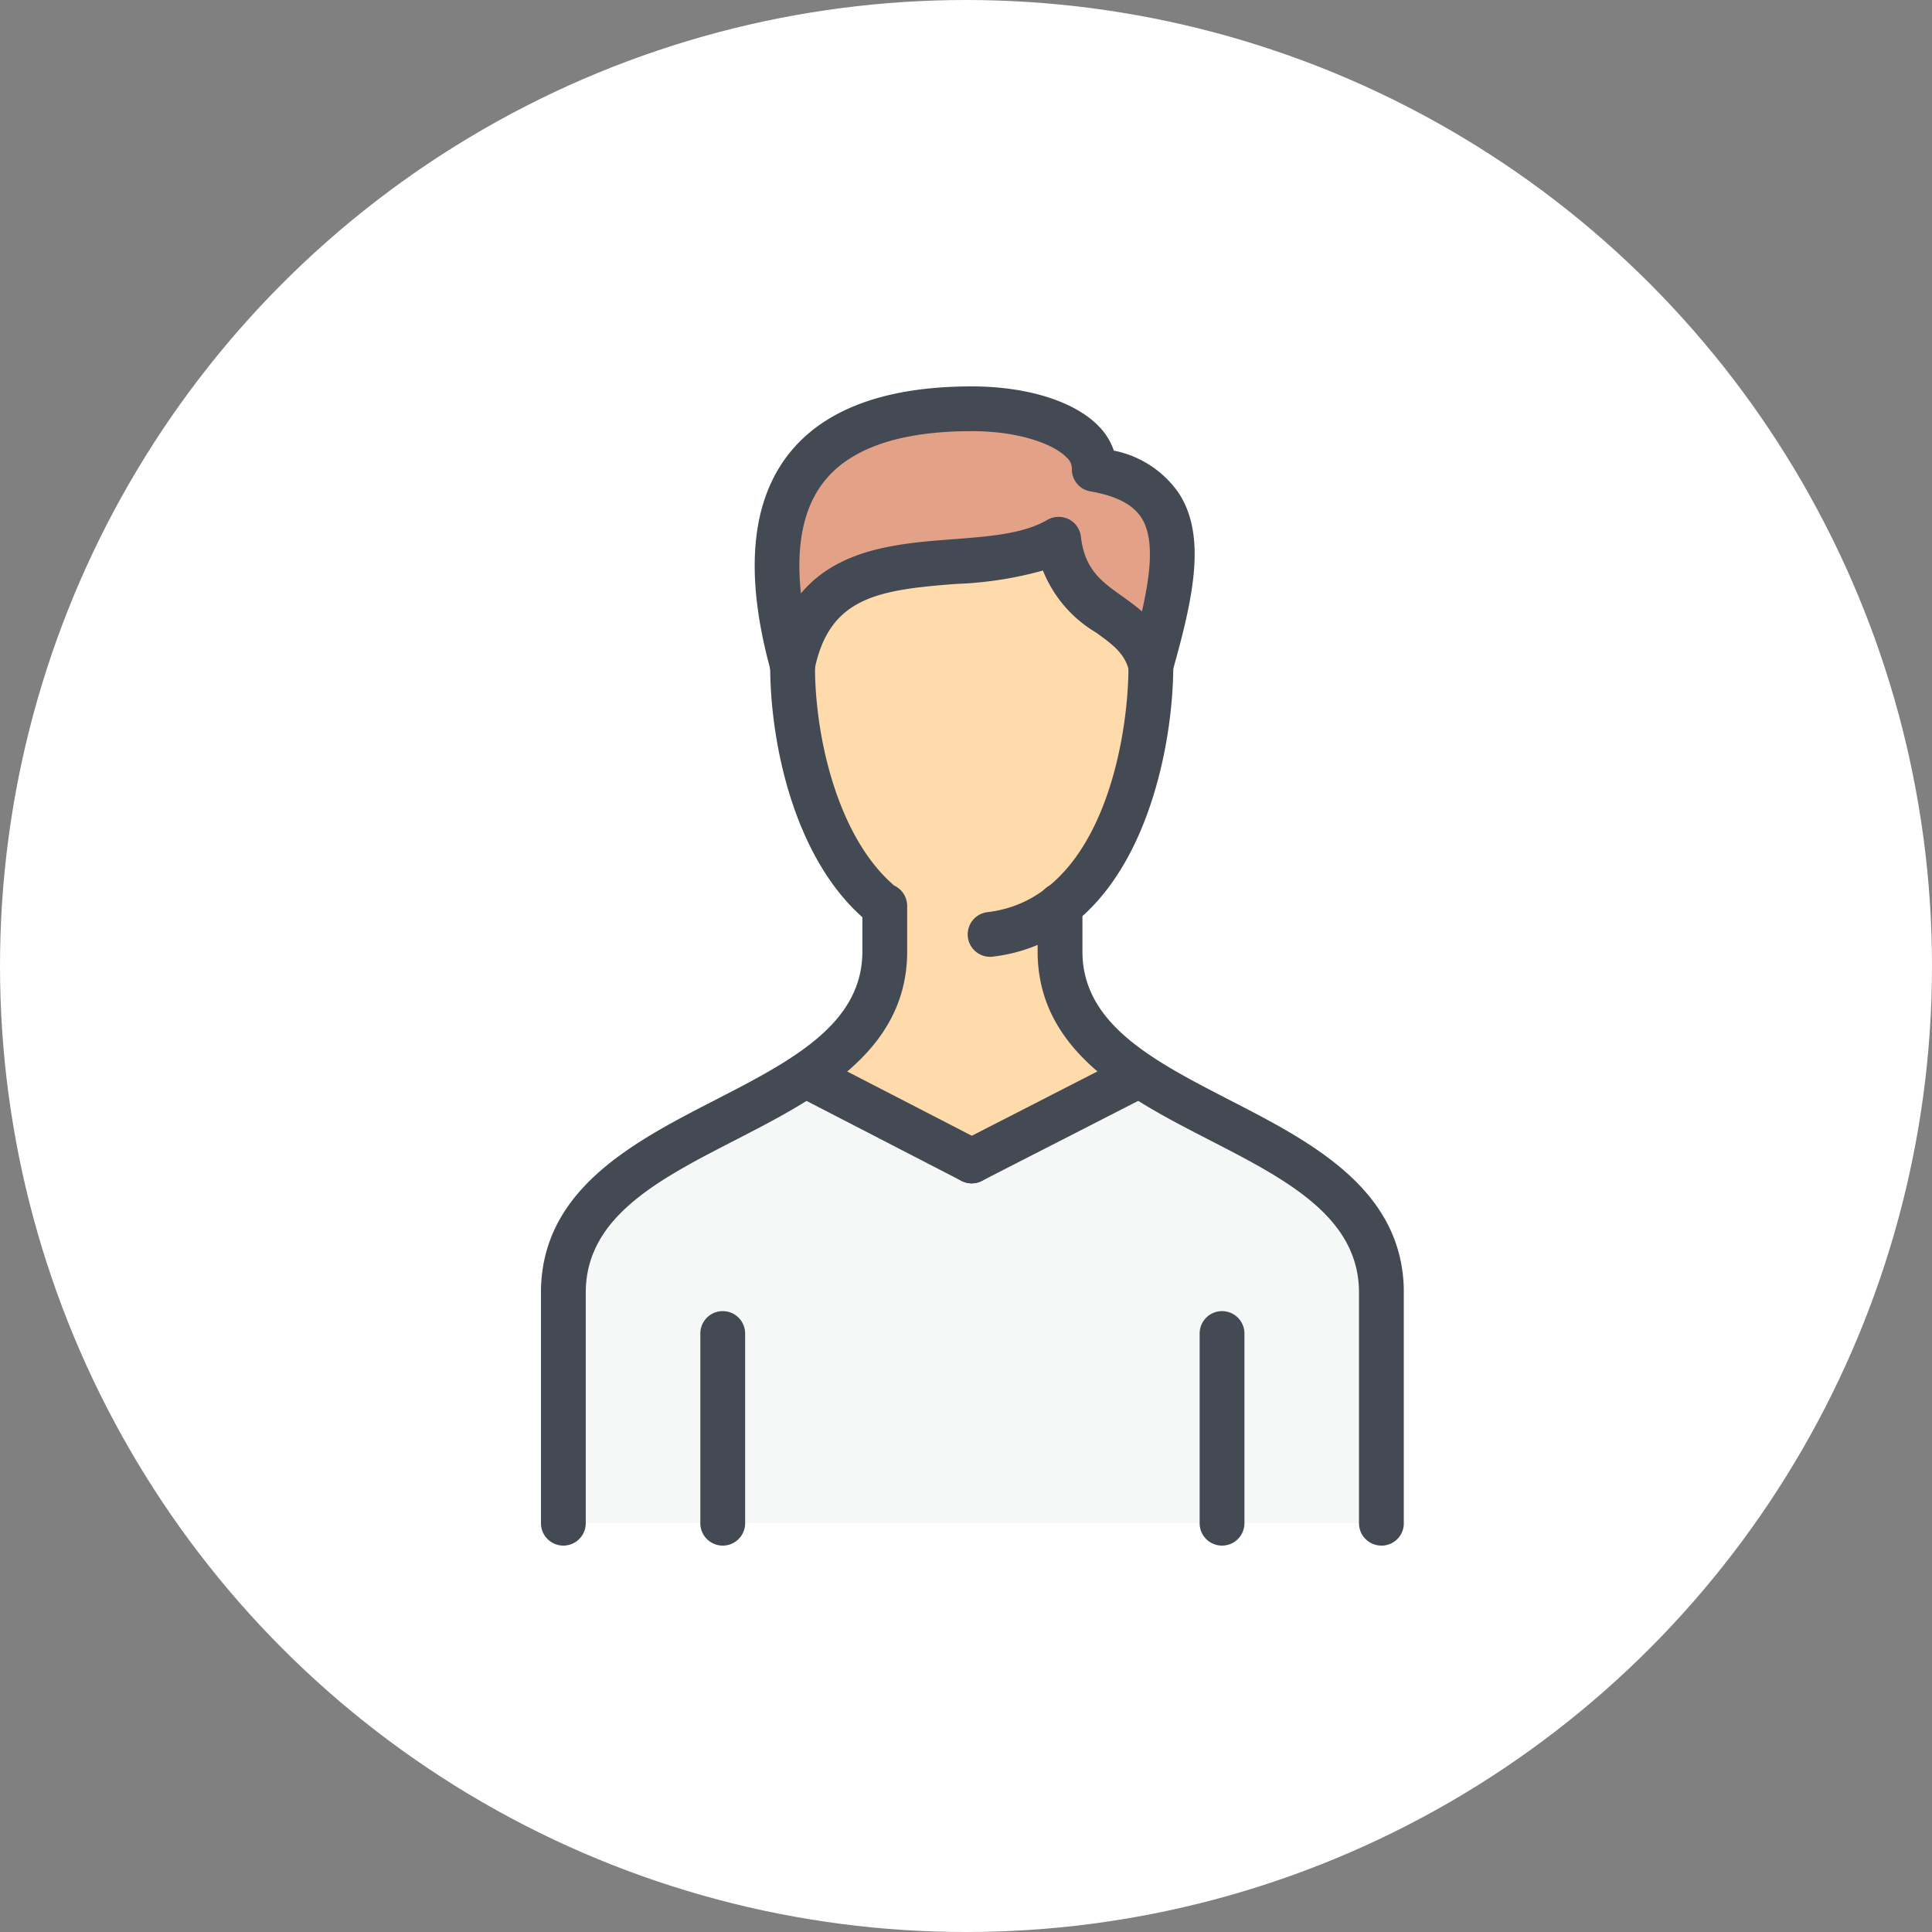 <svg xmlns="http://www.w3.org/2000/svg" xmlns:xlink="http://www.w3.org/1999/xlink" width="160" height="160" viewBox="0 0 160 160">
  <rect x="0" y="0" width="160" height="160" fill="#808080" stroke="none"/>
  <defs>
    <clipPath id="clip-path">
      <rect id="長方形_1799" data-name="長方形 1799" width="71.456" height="96" fill="none"/>
    </clipPath>
  </defs>
  <g id="icon-procedure-person-02" transform="translate(-145 -3037)">
    <circle id="楕円形_508" data-name="楕円形 508" cx="80" cy="80" r="80" transform="translate(145 3037)" fill="#fff"/>
    <g id="グループ_16216" data-name="グループ 16216" transform="translate(189.8 3069)">
      <g id="グループ_16215" data-name="グループ 16215" clip-path="url(#clip-path)">
        <path id="パス_9759" data-name="パス 9759" d="M3.708,151.036v-19.2c0-9.927,12.218-12.764,20.073-18l13.854,7.091,13.855-7.091c7.855,5.236,20.073,8.073,20.073,18v19.2Z" transform="translate(-1.853 -56.891)" fill="#f6f7f7" fill-rule="evenodd"/>
        <path id="パス_9760" data-name="パス 9760" d="M56.709,19.187c-8.182,0-14.837,5.237-14.837,13.419,0,6.873,1.964,15.273,7.528,19.855v3.928c0,4.581-2.727,7.636-6.546,10.146l13.855,7.091,13.855-7.091c-3.818-2.51-6.546-5.565-6.546-10.146V52.461c5.673-4.364,7.528-13.745,7.528-19.855,0-8.182-6.655-13.419-14.837-13.419" transform="translate(-20.926 -9.589)" fill="#ffdbab" fill-rule="evenodd"/>
        <path id="パス_9761" data-name="パス 9761" d="M40.584,24.977C36.766,11.231,41.348,3.7,55.421,3.7c5.346,0,10.254,1.964,10.145,5.018,8.182,1.418,7.091,7.745,4.691,16.255-1.309-4.8-6.873-4.036-7.637-10.473-6.764,3.928-19.746-1.418-22.037,10.473" transform="translate(-19.638 -1.851)" fill="#e3a288" fill-rule="evenodd"/>
        <path id="パス_9762" data-name="パス 9762" d="M56.163,68.492a1.856,1.856,0,0,1-.214-3.7C65.181,63.711,67.62,50.966,67.62,44.378a1.855,1.855,0,0,1,3.71,0c0,7.727-3.125,22.712-14.949,24.1a2.158,2.158,0,0,1-.218.015M46.784,65.65a1.854,1.854,0,0,1-1.237-.47c-5.609-5.014-7.6-14.338-7.6-20.8a1.855,1.855,0,0,1,3.709,0c0,6.149,1.967,14.109,6.365,18.036a1.853,1.853,0,0,1-1.237,3.236" transform="translate(-18.964 -21.253)" fill="#434a53"/>
        <path id="パス_9763" data-name="パス 9763" d="M1.855,137.089A1.852,1.852,0,0,1,0,135.236V116.144c0-8.539,7.665-12.478,14.429-15.958,6.269-3.225,12.19-6.269,12.19-12.3V84.07a1.855,1.855,0,0,1,3.709,0v3.819c0,8.291-7.547,12.173-14.2,15.6C9.74,106.767,3.71,109.871,3.71,116.144v19.092a1.852,1.852,0,0,1-1.855,1.853" transform="translate(0 -41.089)" fill="#434a53"/>
        <path id="パス_9764" data-name="パス 9764" d="M110.69,137.089a1.852,1.852,0,0,1-1.855-1.853V116.144c0-6.273-6.03-9.377-12.414-12.658-6.658-3.424-14.2-7.306-14.2-15.6V84.07a1.855,1.855,0,0,1,3.71,0v3.819c0,6.028,5.921,9.072,12.19,12.3,6.763,3.48,14.428,7.419,14.428,15.958v19.092a1.852,1.852,0,0,1-1.855,1.853" transform="translate(-41.089 -41.089)" fill="#434a53"/>
        <path id="パス_9765" data-name="パス 9765" d="M28.241,172.513a1.852,1.852,0,0,1-1.855-1.853V154.95a1.855,1.855,0,0,1,3.71,0v15.71a1.852,1.852,0,0,1-1.855,1.853" transform="translate(-13.187 -76.513)" fill="#434a53"/>
        <path id="パス_9766" data-name="パス 9766" d="M110.9,172.513a1.852,1.852,0,0,1-1.855-1.853V154.95a1.855,1.855,0,0,1,3.71,0v15.71a1.852,1.852,0,0,1-1.855,1.853" transform="translate(-54.496 -76.513)" fill="#434a53"/>
        <path id="パス_9767" data-name="パス 9767" d="M55.727,121.147a1.854,1.854,0,0,1-.847-.207l-13.746-7.092a1.856,1.856,0,0,1,1.7-3.3l13.746,7.092a1.857,1.857,0,0,1-.851,3.507" transform="translate(-20.055 -55.146)" fill="#434a53"/>
        <path id="パス_9768" data-name="パス 9768" d="M69.464,121.145a1.856,1.856,0,0,1-.847-3.507l13.853-7.092a1.854,1.854,0,1,1,1.691,3.3l-13.853,7.092a1.847,1.847,0,0,1-.844.207" transform="translate(-33.788 -55.144)" fill="#434a53"/>
        <path id="パス_9769" data-name="パス 9769" d="M38.52,24.982a1.858,1.858,0,0,1-1.785-1.361C34.562,15.8,35.017,9.791,38.083,5.754,40.987,1.935,46.127,0,53.359,0c4.591,0,8.523,1.233,10.521,3.3a5.3,5.3,0,0,1,1.248,2.018,8.545,8.545,0,0,1,5.431,3.6c2.281,3.612,1.088,8.8-.579,14.71a1.855,1.855,0,1,1-3.57-1.007c1.37-4.856,2.477-9.407,1.012-11.726-.7-1.109-2.086-1.83-4.232-2.2A1.851,1.851,0,0,1,61.652,6.8a1.222,1.222,0,0,0-.442-.921C60.168,4.8,57.336,3.706,53.359,3.706,47.346,3.706,43.2,5.149,41.038,8c-2.33,3.063-2.575,7.986-.729,14.631a1.853,1.853,0,0,1-1.291,2.281,1.743,1.743,0,0,1-.5.072" transform="translate(-17.685)" fill="#434a53"/>
        <path id="パス_9770" data-name="パス 9770" d="M69.473,35.772a1.855,1.855,0,0,1-1.8-1.406c-.359-1.428-1.239-2.116-2.763-3.206a10.463,10.463,0,0,1-4.375-5.122,30.735,30.735,0,0,1-7.176,1.109c-6.489.492-10.527,1.1-11.745,7.137a1.877,1.877,0,0,1-2.184,1.451,1.854,1.854,0,0,1-1.451-2.188c1.834-9.091,9.189-9.652,15.1-10.1,3.008-.229,5.85-.443,7.814-1.6a1.887,1.887,0,0,1,1.766-.064,1.85,1.85,0,0,1,1.018,1.443c.323,2.729,1.678,3.695,3.392,4.92,1.639,1.173,3.5,2.5,4.2,5.322a1.854,1.854,0,0,1-1.348,2.251,1.883,1.883,0,0,1-.453.057" transform="translate(-18.964 -10.79)" fill="#434a53"/>
      </g>
    </g>
  </g>
</svg>
